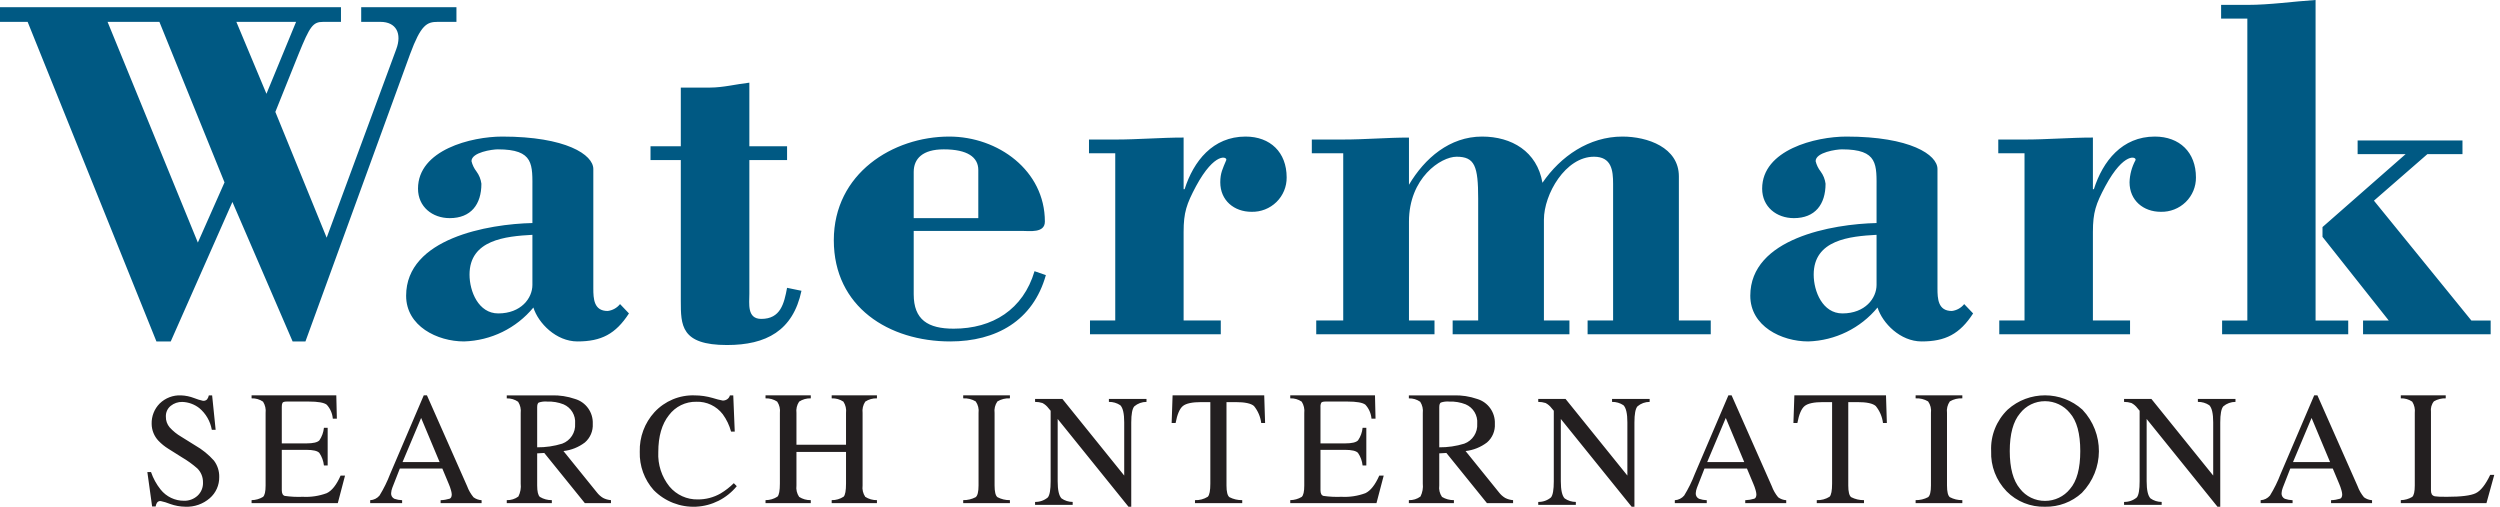 <svg xmlns="http://www.w3.org/2000/svg" width="296" height="60" viewBox="0 0 296 60">
  <g fill="none">
    <path fill="#005983" d="M12.736 2.589L18.873 2.589 26.583 21.595 23.426 28.72 12.736 2.589zM0 2.589L3.272 2.589 18.521 40.426 20.216 40.426 27.518 23.912 34.646 40.426 36.165 40.426 48.551 6.414C49.834 2.939 50.538 2.589 51.822 2.589L54.043 2.589 54.043.851 42.766.851 42.766 2.589 45.045 2.589C46.914 2.589 47.615 3.98 46.914 5.833L38.677 28.143 32.601 13.25 35.345 6.414C36.69 3.11 37.039 2.589 38.267 2.589L40.371 2.589 40.371.851 0 .851 0 2.589zM27.985 2.589L35.056 2.589 31.548 11.106 27.985 2.589zM63.037 26.408C57.818 26.524 48.085 28.21 48.085 35.016 48.085 38.622 51.779 40.426 54.945 40.426 58.138 40.329 61.131 38.865 63.153 36.411 63.739 38.273 65.852 40.426 68.372 40.426 71.185 40.426 72.886 39.553 74.468 37.109L73.413 36.004C73.052 36.458 72.526 36.751 71.948 36.82 70.307 36.82 70.249 35.364 70.249 34.144L70.249 20.009C70.249 18.322 67.022 16.17 59.459 16.17 55.824 16.17 49.492 17.74 49.492 22.335 49.492 24.487 51.193 25.827 53.245 25.827 55.766 25.827 56.998 24.197 56.998 21.754 56.932 21.228 56.73 20.727 56.412 20.3 56.131 19.939 55.931 19.522 55.824 19.079 55.824 18.032 58.288 17.683 58.932 17.683 63.272 17.683 63.037 19.486 63.037 22.511L63.037 26.408zM63.037 33.736C63.037 35.307 61.689 37.109 58.992 37.109 56.645 37.109 55.592 34.492 55.592 32.515 55.592 28.385 59.872 27.976 63.037 27.803L63.037 33.736zM80.607 10.369L84.076 10.369C85.605 10.369 87.192 9.961 88.723 9.787L88.723 17.32 93.189 17.32 93.189 18.954 88.723 18.954 88.723 34.78C88.723 35.947 88.428 37.758 90.133 37.758 92.424 37.758 92.836 35.947 93.189 34.078L94.894 34.429C93.894 39.158 90.72 40.851 86.076 40.851 80.607 40.851 80.607 38.517 80.607 35.597L80.607 18.954 77.021 18.954 77.021 17.32 80.607 17.32 80.607 10.369zM120.97 27.339C121.902 27.339 123.713 27.629 123.713 26.234 123.713 20.184 118.167 16.17 112.386 16.17 105.729 16.17 98.723 20.533 98.723 28.443 98.723 36.355 105.262 40.426 112.502 40.426 117.933 40.426 122.311 37.983 123.83 32.573L122.488 32.11C121.145 36.646 117.524 38.915 112.911 38.915 109.876 38.915 108.183 37.866 108.183 34.842L108.183 27.339 120.97 27.339zM108.183 25.826L108.183 20.358C108.183 18.788 109.234 17.683 111.743 17.683 114.547 17.683 115.831 18.612 115.831 20.127L115.831 25.826 108.183 25.826zM140.14 22.399L140.259 22.399C141.314 19.081 143.601 16.17 147.472 16.17 150.405 16.17 152.34 18.033 152.34 21.004 152.354 22.099 151.917 23.152 151.132 23.92 150.346 24.689 149.279 25.107 148.177 25.078 146.123 25.078 144.481 23.738 144.481 21.584 144.481 20.478 144.775 19.955 145.186 18.964 145.361 18.557 143.837 17.916 141.606 22.05 140.493 24.146 140.14 25.137 140.14 27.464L140.14 37.945 144.541 37.945 144.541 39.574 129.055 39.574 129.055 37.945 132.045 37.945 132.045 18.149 128.936 18.149 128.936 16.521 132.045 16.521C134.743 16.521 137.443 16.286 140.14 16.286L140.14 22.399zM166.822 21.875C168.683 18.732 171.644 16.17 175.48 16.17 178.967 16.17 181.987 17.917 182.627 21.642 184.775 18.499 188.145 16.17 192.096 16.17 195.057 16.17 198.779 17.451 198.779 20.886L198.779 37.945 202.553 37.945 202.553 39.574 187.972 39.574 187.972 37.945 190.991 37.945 190.991 21.759C190.991 20.187 190.816 18.556 188.726 18.556 185.357 18.556 182.8 22.982 182.8 26.009L182.8 37.945 185.821 37.945 185.821 39.574 171.994 39.574 171.994 37.945 175.016 37.945 175.016 23.505C175.016 19.664 174.608 18.556 172.46 18.556 170.599 18.556 166.822 21.061 166.822 26.242L166.822 37.945 169.845 37.945 169.845 39.574 155.842 39.574 155.842 37.945 159.038 37.945 159.038 18.15 155.319 18.15 155.319 16.519 159.038 16.519C161.653 16.519 164.21 16.288 166.822 16.288L166.822 21.875zM222.184 26.408C216.966 26.524 207.234 28.21 207.234 35.016 207.234 38.622 210.926 40.426 214.095 40.426 217.287 40.33 220.28 38.865 222.3 36.411 222.889 38.273 224.998 40.426 227.522 40.426 230.332 40.426 232.034 39.553 233.617 37.109L232.56 36.004C232.2 36.457 231.674 36.75 231.097 36.82 229.454 36.82 229.397 35.364 229.397 34.144L229.397 20.009C229.397 18.322 226.171 16.17 218.607 16.17 214.971 16.17 208.639 17.74 208.639 22.335 208.639 24.487 210.34 25.827 212.394 25.827 214.914 25.827 216.145 24.197 216.145 21.754 216.079 21.228 215.878 20.727 215.561 20.3 215.279 19.939 215.077 19.523 214.971 19.079 214.971 18.032 217.436 17.683 218.079 17.683 222.421 17.683 222.184 19.486 222.184 22.511L222.184 26.408zM222.184 33.736C222.184 35.307 220.837 37.109 218.141 37.109 215.793 37.109 214.741 34.492 214.741 32.515 214.741 28.385 219.018 27.976 222.184 27.803L222.184 33.736zM247.8 22.399L247.916 22.399C248.97 19.081 251.258 16.17 255.13 16.17 258.065 16.17 260 18.033 260 21.004 260.013 22.099 259.576 23.152 258.79 23.921 258.004 24.689 256.937 25.107 255.834 25.078 253.783 25.078 252.138 23.738 252.138 21.584 252.163 20.668 252.405 19.77 252.843 18.964 253.018 18.557 251.493 17.916 249.267 22.05 248.15 24.146 247.8 25.137 247.8 27.464L247.8 37.945 252.198 37.945 252.198 39.574 236.714 39.574 236.714 37.945 239.703 37.945 239.703 18.149 236.596 18.149 236.596 16.521 239.703 16.521C242.404 16.521 245.1 16.286 247.8 16.286L247.8 22.399zM262.979 2.202L262.979.579 266.085.579C268.777.579 271.472.173 274.164 0L274.164 37.951 278.03 37.951 278.03 39.574 263.097 39.574 263.097 37.951 266.085 37.951 266.085 2.202 262.979 2.202zM279.143 16.629L291.557 16.629 291.557 18.251 287.4 18.251 281.075 23.758 292.612 37.951 294.894 37.951 294.894 39.574 279.785 39.574 279.785 37.951 282.83 37.951 274.984 28.045 274.984 26.885 284.823 18.251 279.143 18.251 279.143 16.629z"/>
    <path fill="#231F20" d="M17.882 55.895C18.138 56.641 18.519 57.337 19.009 57.952 19.689 58.809 20.72 59.302 21.807 59.29 22.382 59.3 22.941 59.093 23.372 58.709 23.824 58.299 24.067 57.704 24.034 57.092 24.039 56.481 23.799 55.894 23.368 55.465 22.802 54.968 22.19 54.527 21.541 54.148L19.924 53.129C19.498 52.866 19.107 52.549 18.761 52.186 18.25 51.647 17.962 50.93 17.955 50.184 17.931 49.282 18.276 48.41 18.909 47.773 19.584 47.116 20.497 46.769 21.434 46.812 21.967 46.832 22.493 46.941 22.992 47.134 23.33 47.27 23.678 47.378 24.034 47.456 24.212 47.477 24.39 47.414 24.518 47.287 24.621 47.146 24.693 46.984 24.727 46.812L25.116 46.812 25.532 50.886 25.078 50.886C24.902 49.878 24.375 48.966 23.593 48.315 23.011 47.864 22.304 47.609 21.572 47.588 21.081 47.578 20.602 47.742 20.217 48.05 19.831 48.359 19.615 48.837 19.639 49.335 19.628 49.796 19.786 50.245 20.083 50.596 20.482 51.037 20.946 51.412 21.458 51.709L23.123 52.746C23.948 53.216 24.693 53.819 25.327 54.53 25.75 55.087 25.972 55.774 25.957 56.476 25.973 57.441 25.562 58.363 24.834 58.989 24.037 59.679 23.011 60.039 21.962 59.997 21.335 59.99 20.714 59.877 20.124 59.662 19.769 59.519 19.403 59.406 19.029 59.325 18.853 59.302 18.679 59.382 18.581 59.531 18.503 59.666 18.451 59.814 18.427 59.969L18.011 59.969 17.447 55.895 17.882 55.895zM29.787 59.216C30.262 59.211 30.728 59.08 31.138 58.836 31.345 58.658 31.448 58.207 31.447 57.483L31.447 48.899C31.503 48.429 31.396 47.954 31.144 47.557 30.744 47.282 30.269 47.145 29.787 47.165L29.787 46.809 39.818 46.809 39.884 49.568 39.404 49.568C39.354 48.95 39.1 48.368 38.684 47.917 38.365 47.668 37.652 47.543 36.545 47.543L33.974 47.543C33.699 47.543 33.525 47.589 33.462 47.678 33.383 47.837 33.35 48.015 33.364 48.192L33.364 52.498 36.278 52.498C37.083 52.498 37.597 52.376 37.819 52.133 38.116 51.693 38.3 51.184 38.353 50.653L38.796 50.653 38.796 55.109 38.353 55.109C38.295 54.575 38.108 54.065 37.808 53.624 37.587 53.384 37.077 53.262 36.278 53.262L33.364 53.262 33.364 58.04C33.364 58.422 33.483 58.649 33.72 58.716 34.425 58.816 35.137 58.851 35.848 58.821 36.812 58.874 37.776 58.728 38.683 58.392 39.294 58.106 39.842 57.413 40.326 56.313L40.851 56.313 39.995 59.574 29.787 59.574 29.787 59.216zM43.83 59.574L43.83 59.224C44.259 59.201 44.659 59.001 44.935 58.673 45.435 57.861 45.857 57.004 46.196 56.114L50.172 46.809 50.551 46.809 55.305 57.556C55.481 58.036 55.738 58.483 56.064 58.878 56.343 59.083 56.675 59.203 57.021 59.224L57.021 59.574 52.168 59.574 52.168 59.224C52.533 59.211 52.895 59.15 53.245 59.044 53.408 58.974 53.487 58.8 53.487 58.522 53.474 58.357 53.444 58.194 53.395 58.036 53.326 57.784 53.238 57.537 53.133 57.297L52.371 55.473 47.341 55.473C46.846 56.714 46.549 57.471 46.452 57.744 46.37 57.953 46.322 58.172 46.309 58.395 46.286 58.676 46.442 58.94 46.7 59.058 46.994 59.158 47.301 59.214 47.611 59.224L47.611 59.574 43.83 59.574zM52.048 54.705L49.861 49.484 47.663 54.705 52.048 54.705zM60 59.216C60.495 59.234 60.98 59.082 61.378 58.785 61.616 58.313 61.711 57.781 61.651 57.256L61.651 48.902C61.707 48.435 61.599 47.964 61.346 47.569 60.952 47.294 60.48 47.153 60 47.168L60 46.812 65.316 46.812C66.256 46.785 67.193 46.928 68.083 47.235 69.374 47.613 70.242 48.829 70.184 50.179 70.233 51.021 69.888 51.839 69.251 52.388 68.512 52.95 67.636 53.301 66.714 53.404L70.672 58.301C70.873 58.562 71.12 58.784 71.402 58.954 71.694 59.105 72.013 59.194 72.34 59.216L72.34 59.574 69.248 59.574 64.442 53.63 63.601 53.678 63.601 57.479C63.601 58.193 63.709 58.647 63.924 58.835 64.351 59.092 64.84 59.224 65.337 59.216L65.337 59.574 60 59.574 60 59.216zM66.566 52.529C67.543 52.17 68.166 51.204 68.093 50.161 68.176 49.181 67.624 48.259 66.724 47.874 66.107 47.631 65.446 47.52 64.784 47.546 64.446 47.515 64.106 47.555 63.784 47.664 63.661 47.742 63.601 47.925 63.601 48.213L63.601 52.962C64.606 52.972 65.606 52.826 66.566 52.529M84.374 47.119C84.769 47.247 85.172 47.35 85.58 47.428 85.76 47.428 85.937 47.376 86.089 47.278 86.254 47.172 86.373 47.005 86.421 46.813L86.818 46.813 86.994 51.105 86.559 51.105C86.36 50.361 86.026 49.662 85.573 49.043 84.824 48.072 83.661 47.524 82.445 47.568 81.175 47.542 79.97 48.132 79.202 49.155 78.363 50.212 77.943 51.667 77.942 53.522 77.868 55.002 78.34 56.458 79.266 57.606 80.1 58.6 81.333 59.161 82.621 59.132 83.568 59.14 84.5 58.895 85.323 58.422 85.889 58.083 86.413 57.676 86.883 57.209L87.234 57.563C86.038 59.022 84.29 59.904 82.419 59.993 80.548 60.082 78.726 59.37 77.399 58.031 76.288 56.789 75.696 55.16 75.748 53.485 75.7 51.752 76.326 50.07 77.49 48.799 78.725 47.469 80.468 46.745 82.269 46.813 82.981 46.817 83.689 46.92 84.374 47.119M90.638 59.216C91.141 59.219 91.634 59.074 92.055 58.799 92.242 58.603 92.338 58.087 92.338 57.255L92.338 48.899C92.397 48.426 92.285 47.948 92.02 47.552 91.612 47.281 91.128 47.146 90.638 47.165L90.638 46.809 95.997 46.809 95.997 47.165C95.509 47.147 95.026 47.282 94.618 47.552 94.352 47.947 94.239 48.426 94.3 48.899L94.3 52.658 100.169 52.658 100.169 48.899C100.228 48.427 100.117 47.949 99.856 47.552 99.447 47.28 98.962 47.144 98.471 47.165L98.471 46.809 103.83 46.809 103.83 47.165C103.34 47.146 102.856 47.281 102.447 47.552 102.183 47.948 102.071 48.427 102.13 48.899L102.13 57.483C102.067 57.954 102.18 58.432 102.447 58.826 102.859 59.09 103.34 59.225 103.83 59.216L103.83 59.574 98.471 59.574 98.471 59.216C98.975 59.226 99.471 59.082 99.891 58.803 100.075 58.603 100.169 58.087 100.169 57.255L100.169 53.508 94.3 53.508 94.3 57.483C94.237 57.956 94.35 58.436 94.618 58.831 95.029 59.094 95.51 59.228 95.997 59.216L95.997 59.574 90.638 59.574 90.638 59.216zM114.043 59.216C114.556 59.225 115.064 59.105 115.523 58.864 115.746 58.687 115.86 58.225 115.86 57.483L115.86 48.899C115.924 48.414 115.803 47.922 115.523 47.527 115.074 47.261 114.559 47.135 114.043 47.165L114.043 46.809 119.574 46.809 119.574 47.165C119.058 47.135 118.544 47.261 118.096 47.527 117.815 47.922 117.694 48.414 117.758 48.899L117.758 57.483C117.758 58.225 117.871 58.686 118.096 58.864 118.553 59.105 119.061 59.226 119.574 59.216L119.574 59.574 114.043 59.574 114.043 59.216zM122.553 59.428C123.104 59.439 123.641 59.25 124.063 58.895 124.285 58.62 124.396 57.985 124.396 56.984L124.396 48.632 124.137 48.325C123.949 48.072 123.707 47.865 123.429 47.718 123.146 47.628 122.85 47.583 122.553 47.584L122.553 47.234 125.789 47.234 133.107 56.306 133.107 50.004C133.107 48.968 132.953 48.294 132.645 47.98 132.245 47.713 131.773 47.575 131.293 47.584L131.293 47.234 135.745 47.234 135.745 47.584C135.216 47.582 134.704 47.769 134.302 48.112 134.061 48.39 133.941 49.027 133.94 50.021L133.94 60 133.616 60 125.229 49.606 125.229 56.986C125.229 58.021 125.38 58.696 125.683 59.011 126.071 59.283 126.532 59.428 127.005 59.428L127.005 59.78 122.553 59.78 122.553 59.428zM138.834 46.809L149.685 46.809 149.787 50.086 149.33 50.086C149.238 49.348 148.941 48.65 148.472 48.074 148.124 47.763 147.396 47.609 146.284 47.609L145.216 47.609 145.216 57.483C145.216 58.227 145.332 58.687 145.563 58.864 146.032 59.105 146.553 59.226 147.08 59.216L147.08 59.574 141.486 59.574 141.486 59.216C142.021 59.239 142.55 59.099 143.004 58.813 143.204 58.609 143.304 58.087 143.304 57.255L143.304 47.609 142.227 47.609C141.165 47.609 140.441 47.762 140.058 48.068 139.674 48.378 139.385 49.051 139.191 50.086L138.723 50.086 138.834 46.809zM152.766 59.216C153.241 59.211 153.706 59.08 154.118 58.836 154.323 58.658 154.426 58.207 154.426 57.483L154.426 48.899C154.482 48.429 154.375 47.954 154.122 47.557 153.723 47.282 153.247 47.144 152.766 47.165L152.766 46.809 162.798 46.809 162.863 49.568 162.384 49.568C162.332 48.95 162.078 48.369 161.662 47.917 161.343 47.668 160.631 47.543 159.525 47.543L156.956 47.543C156.677 47.543 156.506 47.589 156.441 47.678 156.362 47.837 156.329 48.015 156.345 48.192L156.345 52.498 159.256 52.498C160.063 52.498 160.576 52.376 160.796 52.133 161.096 51.694 161.28 51.185 161.331 50.653L161.773 50.653 161.773 55.109 161.331 55.109C161.275 54.576 161.088 54.065 160.788 53.624 160.565 53.384 160.057 53.262 159.256 53.262L156.345 53.262 156.345 58.04C156.345 58.422 156.461 58.649 156.699 58.716 157.404 58.816 158.116 58.851 158.827 58.821 159.791 58.874 160.755 58.728 161.662 58.392 162.27 58.106 162.817 57.413 163.305 56.313L163.83 56.313 162.974 59.574 152.766 59.574 152.766 59.216zM166.809 59.216C167.303 59.233 167.789 59.081 168.186 58.785 168.423 58.313 168.518 57.781 168.459 57.256L168.459 48.902C168.516 48.435 168.408 47.963 168.153 47.569 167.759 47.294 167.288 47.153 166.809 47.168L166.809 46.812 172.126 46.812C173.066 46.785 174.003 46.928 174.893 47.235 176.184 47.614 177.05 48.829 176.992 50.179 177.042 51.021 176.697 51.838 176.06 52.388 175.321 52.95 174.444 53.301 173.523 53.404L177.48 58.301C177.681 58.563 177.929 58.785 178.211 58.954 178.503 59.105 178.822 59.194 179.149 59.216L179.149 59.574 176.058 59.574 171.252 53.63 170.408 53.678 170.408 57.479C170.341 57.956 170.458 58.441 170.733 58.835 171.158 59.092 171.647 59.224 172.143 59.216L172.143 59.574 166.809 59.574 166.809 59.216zM173.372 52.529C174.352 52.171 174.976 51.204 174.903 50.16 174.985 49.181 174.433 48.259 173.533 47.874 172.915 47.632 172.254 47.52 171.591 47.546 171.254 47.515 170.914 47.555 170.593 47.664 170.47 47.742 170.408 47.925 170.408 48.213L170.408 52.962C171.413 52.972 172.413 52.826 173.372 52.529M182.128 59.428C182.678 59.439 183.214 59.25 183.636 58.895 183.858 58.62 183.969 57.985 183.969 56.984L183.969 48.632 183.709 48.325C183.521 48.072 183.279 47.864 183 47.718 182.718 47.628 182.424 47.583 182.128 47.584L182.128 47.234 185.361 47.234 192.681 56.306 192.681 50.004C192.681 48.968 192.527 48.294 192.219 47.98 191.82 47.713 191.348 47.575 190.867 47.584L190.867 47.234 195.319 47.234 195.319 47.584C194.791 47.582 194.279 47.769 193.876 48.112 193.635 48.39 193.516 49.026 193.516 50.021L193.516 60 193.191 60 184.801 49.606 184.801 56.986C184.801 58.021 184.953 58.696 185.255 59.011 185.644 59.283 186.106 59.428 186.579 59.428L186.579 59.78 182.128 59.78 182.128 59.428zM198.298 59.574L198.298 59.224C198.728 59.201 199.129 59.001 199.405 58.673 199.904 57.861 200.326 57.004 200.666 56.114L204.641 46.809 205.022 46.809 209.776 57.556C209.951 58.037 210.207 58.484 210.534 58.878 210.812 59.083 211.144 59.203 211.489 59.224L211.489 59.574 206.636 59.574 206.636 59.224C207.002 59.21 207.364 59.15 207.715 59.044 207.875 58.974 207.956 58.8 207.956 58.522 207.943 58.358 207.913 58.194 207.865 58.036 207.795 57.784 207.708 57.537 207.603 57.297L206.839 55.473 201.811 55.473C201.316 56.714 201.02 57.471 200.922 57.744 200.84 57.953 200.791 58.172 200.777 58.395 200.756 58.676 200.912 58.94 201.169 59.058 201.462 59.158 201.769 59.214 202.08 59.224L202.08 59.574 198.298 59.574zM206.517 54.705L204.332 49.484 202.133 54.705 206.517 54.705zM212.453 46.809L223.302 46.809 223.404 50.086 222.947 50.086C222.856 49.347 222.559 48.65 222.089 48.074 221.743 47.763 221.013 47.608 219.901 47.609L218.835 47.609 218.835 57.483C218.835 58.227 218.947 58.687 219.179 58.864 219.649 59.105 220.171 59.226 220.698 59.216L220.698 59.574 215.105 59.574 215.105 59.216C215.64 59.239 216.168 59.098 216.621 58.813 216.821 58.609 216.92 58.087 216.92 57.255L216.92 47.609 215.843 47.609C214.781 47.609 214.059 47.762 213.676 48.068 213.29 48.378 213.001 49.051 212.808 50.086L212.34 50.086 212.453 46.809zM226.809 59.216C227.322 59.225 227.829 59.105 228.287 58.864 228.512 58.687 228.625 58.226 228.624 57.483L228.624 48.899C228.689 48.414 228.568 47.922 228.287 47.527 227.838 47.261 227.325 47.135 226.809 47.165L226.809 46.809 232.34 46.809 232.34 47.165C231.823 47.135 231.309 47.261 230.86 47.527 230.581 47.923 230.461 48.414 230.525 48.899L230.525 57.483C230.525 58.225 230.637 58.686 230.86 58.864 231.318 59.105 231.827 59.226 232.34 59.216L232.34 59.574 226.809 59.574 226.809 59.216zM237.71 48.497C240.215 46.242 244.061 46.246 246.561 48.507 249.186 51.294 249.157 55.602 246.496 58.355 245.314 59.441 243.747 60.031 242.128 59.998 240.421 60.044 238.772 59.383 237.585 58.177 236.344 56.895 235.683 55.175 235.752 53.408 235.667 51.572 236.378 49.788 237.71 48.497M239.165 57.864C239.868 58.777 240.968 59.311 242.134 59.306 243.284 59.306 244.37 58.789 245.081 57.903 245.898 56.967 246.306 55.469 246.304 53.408 246.304 51.324 245.892 49.817 245.066 48.888 244.352 48.014 243.275 47.504 242.134 47.499 240.971 47.496 239.874 48.03 239.171 48.94 238.36 49.902 237.955 51.391 237.956 53.408 237.956 55.418 238.359 56.903 239.165 57.864M251.489 59.428C252.04 59.439 252.576 59.25 252.998 58.895 253.22 58.62 253.331 57.985 253.331 56.984L253.331 48.632 253.071 48.325C252.883 48.072 252.642 47.865 252.365 47.718 252.082 47.628 251.786 47.583 251.489 47.584L251.489 47.234 254.725 47.234 262.043 56.306 262.043 50.004C262.043 48.968 261.889 48.294 261.581 47.98 261.182 47.713 260.71 47.575 260.229 47.584L260.229 47.234 264.681 47.234 264.681 47.584C264.152 47.582 263.641 47.769 263.239 48.112 262.999 48.39 262.879 49.027 262.878 50.021L262.878 60 262.552 60 254.163 49.606 254.163 56.986C254.163 58.021 254.315 58.696 254.619 59.011 255.006 59.283 255.468 59.429 255.941 59.428L255.941 59.78 251.489 59.78 251.489 59.428zM267.66 59.574L267.66 59.224C268.089 59.2 268.488 59 268.764 58.673 269.264 57.861 269.686 57.004 270.025 56.114L274.001 46.809 274.382 46.809 279.137 57.556C279.312 58.037 279.569 58.484 279.896 58.878 280.174 59.082 280.506 59.202 280.851 59.224L280.851 59.574 275.997 59.574 275.997 59.224C276.363 59.211 276.725 59.15 277.075 59.044 277.238 58.974 277.317 58.8 277.317 58.522 277.304 58.357 277.273 58.194 277.225 58.036 277.156 57.784 277.068 57.537 276.964 57.297L276.2 55.473 271.17 55.473C270.675 56.714 270.379 57.471 270.282 57.744 270.199 57.953 270.15 58.172 270.137 58.395 270.116 58.676 270.271 58.939 270.528 59.058 270.822 59.158 271.13 59.214 271.442 59.224L271.442 59.574 267.66 59.574zM275.878 54.705L273.691 49.484 271.493 54.705 275.878 54.705zM284.255 59.216C284.729 59.21 285.192 59.079 285.602 58.836 285.808 58.658 285.91 58.207 285.91 57.483L285.91 48.899C285.967 48.429 285.86 47.954 285.607 47.557 285.209 47.282 284.735 47.145 284.255 47.165L284.255 46.809 289.574 46.809 289.574 47.165C289.086 47.145 288.603 47.267 288.18 47.515 287.893 47.861 287.765 48.317 287.826 48.767L287.826 58.04C287.817 58.214 287.854 58.387 287.931 58.542 288.044 58.688 288.215 58.773 288.396 58.773 288.538 58.793 288.686 58.806 288.844 58.811 289 58.819 289.293 58.821 289.724 58.821 291.402 58.821 292.536 58.679 293.124 58.396 293.714 58.114 294.285 57.391 294.838 56.228L295.319 56.228 294.396 59.574 284.255 59.574 284.255 59.216z"/>
  </g>
</svg>
